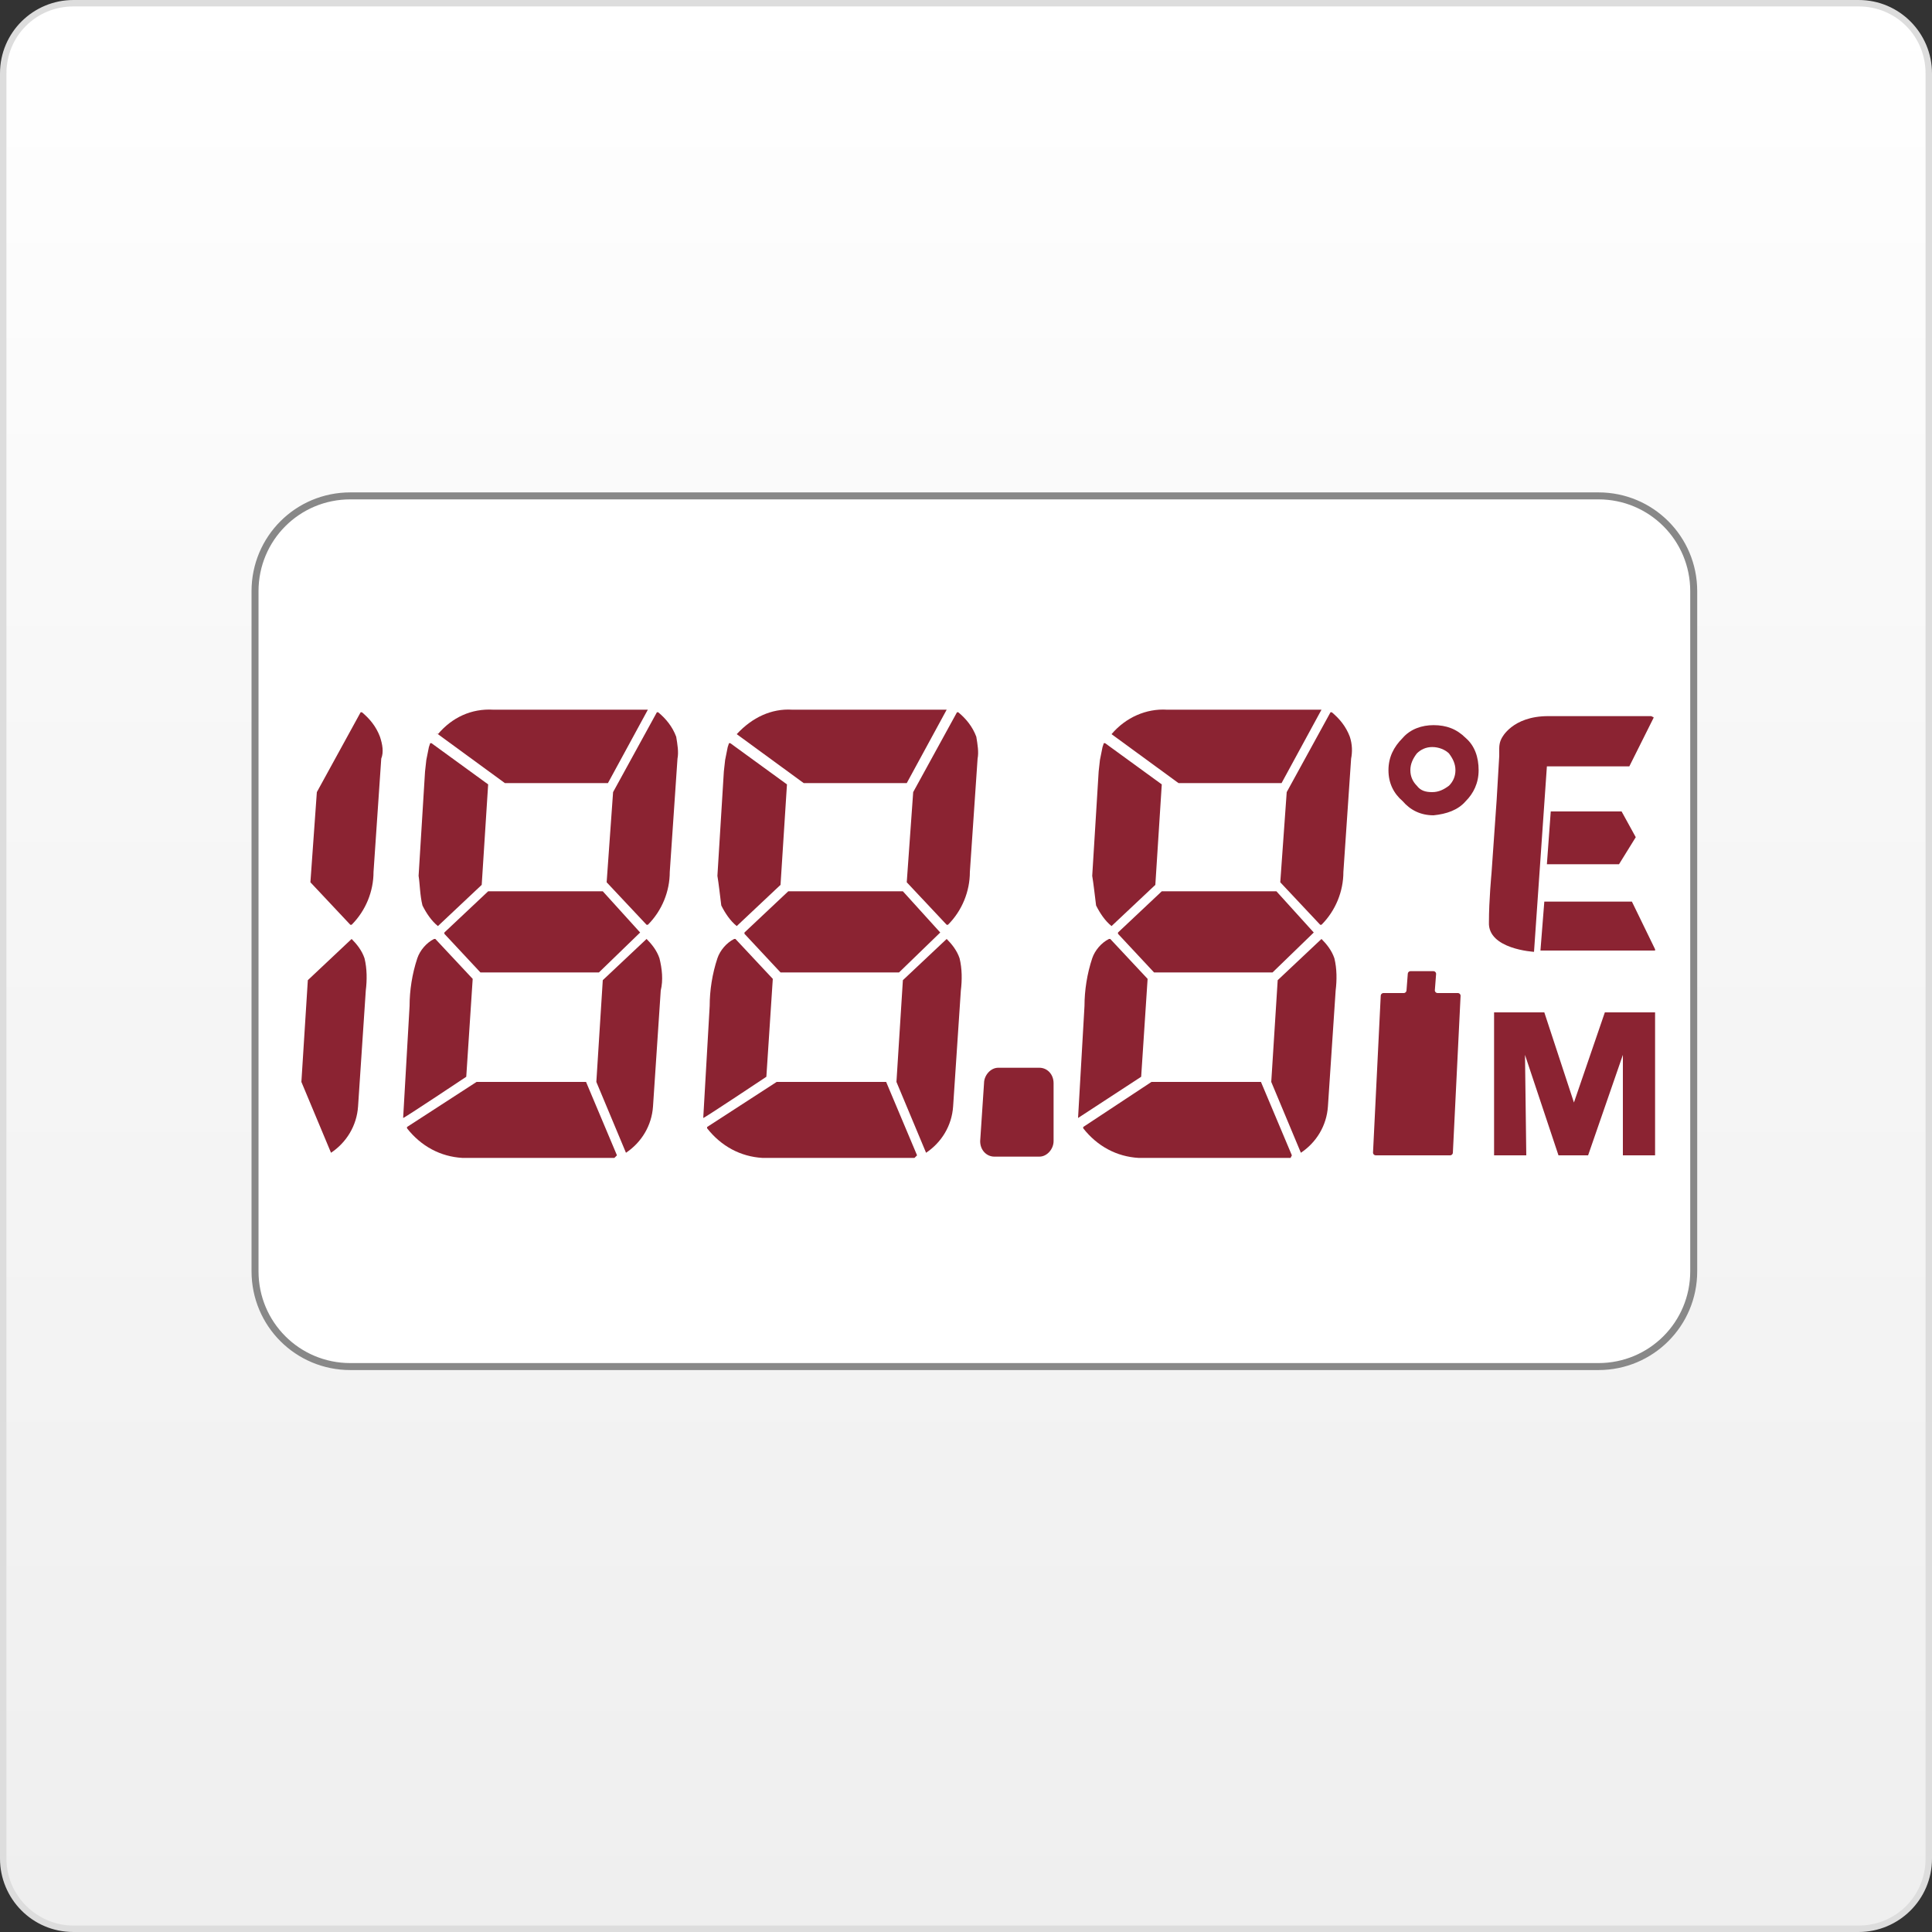 <?xml version="1.0" encoding="utf-8"?>
<!-- Generator: Adobe Illustrator 19.0.0, SVG Export Plug-In . SVG Version: 6.00 Build 0)  -->
<svg version="1.1" id="Ebene_1" xmlns="http://www.w3.org/2000/svg" xmlns:xlink="http://www.w3.org/1999/xlink" x="0px" y="0px"
	 viewBox="-222 345.9 150 150" style="enable-background:new -222 345.9 150 150;" xml:space="preserve">
<rect x="-222" y="345.9" width="150" height="150" fill="#333333" stroke="none"/>
<style type="text/css">
	.st0{fill:url(#SVGID_1_);}
	.st1{fill:#DDDDDD;}
	.st2{fill:#FFFFFF;}
	.st3{fill:none;stroke:#888888;stroke-width:0.542;}
	.st4{fill:#8B2332;}
	.st5{fill-rule:evenodd;clip-rule:evenodd;fill:#8B2332;}
</style>
<g>
	
		<linearGradient id="SVGID_1_" gradientUnits="userSpaceOnUse" x1="-146.984" y1="495.506" x2="-146.984" y2="346.03" gradientTransform="matrix(1 0 0 -1 0 841.67)">
		<stop  offset="0" style="stop-color:#FFFFFF"/>
		<stop  offset="0.398" style="stop-color:#F7F7F7"/>
		<stop  offset="1" style="stop-color:#EFEFEF"/>
	</linearGradient>
	<path class="st0" d="M-216.3,495.6c-3,0-5.4-2.4-5.4-5.4V351.6c0-3,2.4-5.4,5.4-5.4h138.6c3,0,5.4,2.4,5.4,5.4v138.6
		c0,3-2.4,5.4-5.4,5.4H-216.3z"/>
	<path class="st1" d="M-77.7,346.4c2.9,0,5.2,2.3,5.2,5.2v138.6c0,2.9-2.3,5.2-5.2,5.2h-138.6c-2.8,0-5.2-2.3-5.2-5.2V351.6
		c0-2.9,2.3-5.2,5.2-5.2H-77.7 M-77.7,345.9h-138.6c-3.1,0-5.7,2.5-5.7,5.7v138.6c0,3.1,2.5,5.7,5.7,5.7h138.6
		c3.1,0,5.7-2.5,5.7-5.7V351.6C-72,348.5-74.5,345.9-77.7,345.9L-77.7,345.9z"/>
</g>
<g>
	<g>
		<path class="st2" d="M-90.5,444.6c0,4.1-3.3,7.4-7.4,7.4h-96.9c-4.1,0-7.4-3.3-7.4-7.4v-52.8c0-4.1,3.3-7.4,7.4-7.4h96.9
			c4.1,0,7.4,3.3,7.4,7.4V444.6z"/>
		<path class="st3" d="M-90.5,444.6c0,4.1-3.3,7.4-7.4,7.4h-96.9c-4.1,0-7.4-3.3-7.4-7.4v-52.8c0-4.1,3.3-7.4,7.4-7.4h96.9
			c4.1,0,7.4,3.3,7.4,7.4V444.6z"/>
	</g>
	<g>
		<path class="st4" d="M-135.7,402.9L-135.7,402.9C-135.7,402.9-135.7,402.9-135.7,402.9l5.2,3.8c0,0,0,0,0,0c0,0,0,0,0,0h8l0,0
			c0,0,0,0,0,0c0,0,0,0,0,0c0,0,0,0,0,0l3.1-5.7c0,0,0,0,0,0c0,0,0,0,0,0c0,0,0,0,0,0c0,0,0,0,0,0c0,0,0,0,0,0c0,0,0,0,0,0
			c0,0,0,0,0,0h0l-0.2,0l0,0h0l-0.2,0l0,0c0,0,0,0,0,0l-0.2,0c0,0,0,0,0,0l0,0h-11.4l0,0l0,0C-133,400.9-134.6,401.6-135.7,402.9
			C-135.7,402.8-135.7,402.8-135.7,402.9C-135.7,402.8-135.7,402.8-135.7,402.9C-135.7,402.8-135.7,402.9-135.7,402.9
			C-135.7,402.9-135.7,402.9-135.7,402.9z"/>
		<path class="st4" d="M-122.9,415.1C-122.9,415.1-122.9,415.1-122.9,415.1l-8.9,0c0,0,0,0,0,0h0l-3.4,3.2c0,0,0,0,0,0c0,0,0,0,0,0
			c0,0,0,0,0,0.1c0,0,0,0,0,0c0,0,0,0,0,0l0,0l2.8,3c0,0,0,0,0,0h9.2c0,0,0,0,0,0l0,0v0l3.2-3.1v0c0,0,0,0,0,0c0,0,0,0,0,0
			c0,0,0,0,0,0l0,0v0L-122.9,415.1z"/>
		<path class="st4" d="M-117.2,403.1L-117.2,403.1C-117.2,403.1-117.2,403.1-117.2,403.1c-0.3-0.8-0.8-1.4-1.4-1.9c0,0,0,0,0,0
			c0,0,0,0,0,0c0,0-0.1,0-0.1,0c0,0,0,0,0,0v0c0,0,0,0,0,0l-3.4,6.2c0,0,0,0,0,0c0,0,0,0,0,0l-0.5,7c0,0,0,0,0,0v0l3.1,3.3l0,0h0
			c0,0,0,0,0,0c0,0,0,0,0.1,0c0,0,0,0,0,0c1.1-1.1,1.7-2.6,1.7-4.1l0,0l0.6-8.8C-117,404.3-117,403.7-117.2,403.1z"/>
		<path class="st4" d="M-136.9,416.2C-136.9,416.2-136.9,416.2-136.9,416.2C-136.9,416.2-136.9,416.2-136.9,416.2
			c0.3,0.6,0.7,1.2,1.2,1.6c0,0,0,0,0,0c0,0,0,0,0,0l3.4-3.2c0,0,0,0,0,0l0.5-7.8c0,0,0,0,0,0s0,0,0,0c0,0,0,0,0,0c0,0,0,0,0,0
			l-4.4-3.2v0c0,0,0,0,0,0c0,0,0,0-0.1,0c0,0,0,0,0,0c0,0,0,0,0,0c0,0,0,0,0,0l-0.1,0.3c0,0,0,0,0,0c0,0,0,0,0,0l-0.1,0.5l-0.1,0.5
			l-0.1,0.9l-0.5,8.1l0,0l0,0C-137.1,414.5-137,415.4-136.9,416.2z"/>
		<path class="st4" d="M-118.4,420.3C-118.4,420.3-118.4,420.3-118.4,420.3c-0.2-0.6-0.6-1.1-1-1.5l0,0h0c0,0,0,0,0,0c0,0,0,0,0,0
			l-3.4,3.2c0,0,0,0,0,0l-0.5,7.9c0,0,0,0,0,0c0,0,0,0,0,0l2.3,5.5c0,0,0,0,0,0l0,0c0,0,0,0,0,0c0,0,0,0,0,0c0,0,0,0,0,0
			c0,0,0,0,0,0l0,0l0,0c1.2-0.8,2-2.1,2.1-3.6l0,0v0l0.6-9l0,0C-118.2,422-118.2,421.1-118.4,420.3L-118.4,420.3z"/>
		<path class="st4" d="M-133.4,429.5C-133.4,429.5-133.4,429.5-133.4,429.5C-133.4,429.5-133.4,429.5-133.4,429.5
			C-133.4,429.5-133.4,429.5-133.4,429.5l0.5-7.6c0,0,0,0,0,0l0,0l-2.9-3.1c0,0,0,0,0,0c0,0,0,0-0.1,0c-0.6,0.3-1.1,0.9-1.3,1.5v0
			c0,0,0,0,0,0c-0.4,1.2-0.6,2.5-0.6,3.7l0,0c0,0-0.5,8.7-0.5,8.7S-133.4,429.5-133.4,429.5C-133.4,429.5-133.4,429.5-133.4,429.5z"
			/>
		<path class="st4" d="M-121.7,435.6l-2.4-5.7c0,0,0,0,0,0c0,0,0,0,0,0c0,0,0,0,0,0c0,0,0,0,0,0h-8.5c0,0,0,0,0,0c0,0,0,0,0,0
			l-5.3,3.5c0,0,0,0,0,0l0,0v0c0,0,0,0.1,0,0.1l0,0c0,0,0,0,0,0c1.1,1.4,2.6,2.2,4.3,2.3l0,0l0,0h11.4l0,0l0,0l0.2,0c0,0,0,0,0,0h0
			l0.2,0l0,0c0,0,0,0,0,0L-121.7,435.6C-121.8,435.7-121.8,435.7-121.7,435.6C-121.8,435.6-121.8,435.7-121.7,435.6
			C-121.8,435.6-121.7,435.6-121.7,435.6C-121.7,435.6-121.7,435.6-121.7,435.6C-121.7,435.6-121.7,435.6-121.7,435.6
			C-121.7,435.6-121.7,435.6-121.7,435.6C-121.7,435.6-121.7,435.6-121.7,435.6C-121.7,435.6-121.7,435.6-121.7,435.6z"/>
	</g>
	<g>
		<path class="st4" d="M-164.8,402.9C-164.8,402.9-164.8,402.9-164.8,402.9C-164.7,402.9-164.8,402.9-164.8,402.9l5.2,3.8
			c0,0,0,0,0,0c0,0,0,0,0,0h8l0,0c0,0,0,0,0,0c0,0,0,0,0,0c0,0,0,0,0,0l3.1-5.7c0,0,0,0,0,0c0,0,0,0,0,0c0,0,0,0,0,0c0,0,0,0,0,0
			c0,0,0,0,0,0c0,0,0,0,0,0c0,0,0,0,0,0h0l-0.2,0l0,0h0l-0.2,0l0,0c0,0,0,0,0,0l-0.2,0c0,0,0,0,0,0l0,0h-11.4l0,0l0,0
			C-162.1,400.9-163.6,401.6-164.8,402.9C-164.8,402.8-164.8,402.8-164.8,402.9C-164.8,402.8-164.8,402.8-164.8,402.9
			C-164.8,402.8-164.8,402.9-164.8,402.9C-164.8,402.9-164.8,402.9-164.8,402.9z"/>
		<path class="st4" d="M-151.9,415.1C-151.9,415.1-151.9,415.1-151.9,415.1l-8.9,0c0,0,0,0,0,0h0l-3.4,3.2c0,0,0,0,0,0c0,0,0,0,0,0
			c0,0,0,0,0,0.1c0,0,0,0,0,0c0,0,0,0,0,0l0,0l2.8,3c0,0,0,0,0,0h9.2c0,0,0,0,0,0l0,0v0l3.2-3.1v0c0,0,0,0,0,0c0,0,0,0,0,0
			c0,0,0,0,0,0l0,0v0L-151.9,415.1z"/>
		<path class="st4" d="M-146.2,403.1L-146.2,403.1C-146.3,403.1-146.2,403.1-146.2,403.1c-0.3-0.8-0.8-1.4-1.4-1.9c0,0,0,0,0,0
			c0,0,0,0,0,0c0,0-0.1,0-0.1,0c0,0,0,0,0,0v0c0,0,0,0,0,0l-3.4,6.2c0,0,0,0,0,0c0,0,0,0,0,0l-0.5,7c0,0,0,0,0,0v0l3.1,3.3l0,0h0
			c0,0,0,0,0,0c0,0,0,0,0.1,0c0,0,0,0,0,0c1.1-1.1,1.7-2.6,1.7-4.1l0,0l0.6-8.8C-146,404.3-146.1,403.7-146.2,403.1z"/>
		<path class="st4" d="M-166,416.2C-166,416.2-165.9,416.2-166,416.2C-165.9,416.2-165.9,416.2-166,416.2c0.3,0.6,0.7,1.2,1.2,1.6
			c0,0,0,0,0,0c0,0,0,0,0,0l3.4-3.2c0,0,0,0,0,0l0.5-7.8c0,0,0,0,0,0s0,0,0,0c0,0,0,0,0,0c0,0,0,0,0,0l-4.4-3.2v0c0,0,0,0,0,0
			c0,0,0,0-0.1,0c0,0,0,0,0,0c0,0,0,0,0,0c0,0,0,0,0,0l-0.1,0.3c0,0,0,0,0,0c0,0,0,0,0,0l-0.1,0.5l-0.1,0.5l-0.1,0.9l-0.5,8.1l0,0
			l0,0C-166.2,414.5-166.1,415.4-166,416.2z"/>
		<path class="st4" d="M-147.5,420.3C-147.5,420.3-147.5,420.3-147.5,420.3c-0.2-0.6-0.6-1.1-1-1.5l0,0l0,0c0,0,0,0,0,0c0,0,0,0,0,0
			l-3.4,3.2c0,0,0,0,0,0l-0.5,7.9c0,0,0,0,0,0c0,0,0,0,0,0l2.3,5.5c0,0,0,0,0,0l0,0c0,0,0,0,0,0c0,0,0,0,0,0c0,0,0,0,0,0
			c0,0,0,0,0,0l0,0l0,0c1.2-0.8,2-2.1,2.1-3.6l0,0v0l0.6-9l0,0C-147.3,422-147.3,421.1-147.5,420.3L-147.5,420.3z"/>
		<path class="st4" d="M-162.5,429.5C-162.5,429.5-162.5,429.5-162.5,429.5C-162.5,429.5-162.5,429.5-162.5,429.5
			C-162.5,429.5-162.5,429.5-162.5,429.5l0.5-7.6c0,0,0,0,0,0l0,0l-2.9-3.1c0,0,0,0,0,0c0,0,0,0-0.1,0c-0.6,0.3-1.1,0.9-1.3,1.5v0
			c0,0,0,0,0,0c-0.4,1.2-0.6,2.5-0.6,3.7h0c0,0-0.5,8.7-0.5,8.7C-167.3,432.7-162.5,429.5-162.5,429.5
			C-162.5,429.5-162.5,429.5-162.5,429.5z"/>
		<path class="st4" d="M-150.8,435.6l-2.4-5.7c0,0,0,0,0,0c0,0,0,0,0,0c0,0,0,0,0,0s0,0,0,0h-8.5c0,0,0,0,0,0c0,0,0,0,0,0l-5.4,3.5
			c0,0,0,0,0,0l0,0c0,0,0,0,0,0c0,0,0,0.1,0,0.1c0,0,0,0,0,0s0,0,0,0c1.1,1.4,2.6,2.2,4.3,2.3l0,0h0h11.4l0,0l0,0l0.2,0c0,0,0,0,0,0
			h0l0.2,0v0c0,0,0,0,0,0L-150.8,435.6C-150.8,435.7-150.8,435.7-150.8,435.6C-150.8,435.6-150.8,435.7-150.8,435.6
			C-150.8,435.6-150.8,435.6-150.8,435.6C-150.8,435.6-150.8,435.6-150.8,435.6C-150.8,435.6-150.8,435.6-150.8,435.6
			C-150.8,435.6-150.8,435.6-150.8,435.6C-150.8,435.6-150.8,435.6-150.8,435.6C-150.8,435.6-150.8,435.6-150.8,435.6z"/>
	</g>
	<g>
		<path class="st4" d="M-188,402.9L-188,402.9C-188,402.9-188,402.9-188,402.9l5.2,3.8c0,0,0,0,0,0c0,0,0,0,0,0h8c0,0,0,0,0,0
			c0,0,0,0,0,0c0,0,0,0,0,0c0,0,0,0,0,0l3.1-5.7c0,0,0,0,0,0c0,0,0,0,0,0c0,0,0,0,0,0c0,0,0,0,0,0c0,0,0,0,0,0c0,0,0,0,0,0
			c0,0,0,0,0,0h0l-0.2,0h0l0,0l-0.2,0l0,0c0,0,0,0,0,0l-0.2,0c0,0,0,0,0,0l0,0h-11.4c0,0,0,0,0,0l0,0
			C-185.4,400.9-186.9,401.6-188,402.9C-188.1,402.8-188.1,402.8-188,402.9L-188,402.9C-188.1,402.8-188.1,402.9-188,402.9
			C-188,402.9-188.1,402.9-188,402.9z"/>
		<path class="st4" d="M-175.2,415.1C-175.2,415.1-175.2,415.1-175.2,415.1l-8.9,0c0,0,0,0,0,0h0l-3.4,3.2c0,0,0,0,0,0c0,0,0,0,0,0
			c0,0,0,0,0,0.1c0,0,0,0,0,0c0,0,0,0,0,0l0,0l2.8,3c0,0,0,0,0,0h9.2c0,0,0,0,0,0l0,0l0,0l3.2-3.1v0c0,0,0,0,0,0c0,0,0,0,0,0
			c0,0,0,0,0,0c0,0,0,0,0,0l0,0L-175.2,415.1z"/>
		<path class="st4" d="M-169.5,403.1L-169.5,403.1L-169.5,403.1c-0.3-0.8-0.8-1.4-1.4-1.9c0,0,0,0,0,0c0,0,0,0,0,0c0,0-0.1,0-0.1,0
			c0,0,0,0,0,0l0,0c0,0,0,0,0,0l-3.4,6.2c0,0,0,0,0,0c0,0,0,0,0,0l-0.5,7c0,0,0,0,0,0l0,0l3.1,3.3v0l0,0c0,0,0,0,0,0c0,0,0,0,0.1,0
			c0,0,0,0,0,0c1.1-1.1,1.7-2.6,1.7-4.1l0,0l0.6-8.8C-169.3,404.3-169.4,403.7-169.5,403.1z"/>
		<path class="st4" d="M-189.2,416.2C-189.2,416.2-189.2,416.2-189.2,416.2C-189.2,416.2-189.2,416.2-189.2,416.2
			c0.3,0.6,0.7,1.2,1.2,1.6c0,0,0,0,0,0c0,0,0,0,0,0l3.4-3.2c0,0,0,0,0,0l0.5-7.8c0,0,0,0,0,0s0,0,0,0c0,0,0,0,0,0c0,0,0,0,0,0
			l-4.4-3.2l0,0c0,0,0,0,0,0c0,0,0,0-0.1,0c0,0,0,0,0,0c0,0,0,0,0,0c0,0,0,0,0,0l-0.1,0.3c0,0,0,0,0,0c0,0,0,0,0,0l-0.1,0.5
			l-0.1,0.5l-0.1,0.9l-0.5,8.1l0,0l0,0C-189.4,414.5-189.4,415.4-189.2,416.2z"/>
		<path class="st4" d="M-170.8,420.3C-170.8,420.3-170.8,420.3-170.8,420.3c-0.2-0.6-0.6-1.1-1-1.5l0,0h0c0,0,0,0,0,0c0,0,0,0,0,0
			l-3.4,3.2c0,0,0,0,0,0l-0.5,7.9c0,0,0,0,0,0c0,0,0,0,0,0l2.3,5.5c0,0,0,0,0,0l0,0c0,0,0,0,0,0c0,0,0,0,0,0c0,0,0,0,0,0
			c0,0,0,0,0,0l0,0l0,0c1.2-0.8,2-2.1,2.1-3.6l0,0l0,0l0.6-9l0,0C-170.5,422-170.6,421.1-170.8,420.3
			C-170.8,420.3-170.8,420.3-170.8,420.3z"/>
		<path class="st4" d="M-185.8,429.5C-185.8,429.5-185.8,429.5-185.8,429.5C-185.8,429.5-185.8,429.5-185.8,429.5
			C-185.8,429.5-185.8,429.5-185.8,429.5l0.5-7.6c0,0,0,0,0,0l0,0l-2.9-3.1c0,0,0,0,0,0c0,0,0,0-0.1,0c-0.6,0.3-1.1,0.9-1.3,1.5v0
			c0,0,0,0,0,0c-0.4,1.2-0.6,2.5-0.6,3.7h0c0,0-0.5,8.7-0.5,8.7C-190.6,432.7-185.8,429.5-185.8,429.5
			C-185.8,429.5-185.8,429.5-185.8,429.5z"/>
		<path class="st4" d="M-174.1,435.6l-2.4-5.7c0,0,0,0,0,0c0,0,0,0,0,0c0,0,0,0,0,0c0,0,0,0,0,0h-8.5c0,0,0,0,0,0c0,0,0,0,0,0
			l-5.4,3.5c0,0,0,0,0,0l0,0c0,0,0,0,0,0c0,0,0,0.1,0,0.1c0,0,0,0,0,0s0,0,0,0c1.1,1.4,2.6,2.2,4.3,2.3l0,0h0h11.4l0,0l0,0l0.2,0
			c0,0,0,0,0,0l0,0l0.2,0v0c0,0,0,0,0,0L-174.1,435.6C-174.1,435.7-174.1,435.7-174.1,435.6C-174.1,435.6-174.1,435.7-174.1,435.6
			C-174.1,435.6-174.1,435.6-174.1,435.6C-174.1,435.6-174.1,435.6-174.1,435.6C-174.1,435.6-174.1,435.6-174.1,435.6
			C-174.1,435.6-174.1,435.6-174.1,435.6C-174.1,435.6-174.1,435.6-174.1,435.6C-174.1,435.6-174.1,435.6-174.1,435.6z"/>
	</g>
	<g>
		<path class="st4" d="M-192.5,403.1L-192.5,403.1C-192.5,403.1-192.5,403.1-192.5,403.1c-0.3-0.8-0.8-1.4-1.4-1.9c0,0,0,0,0,0
			c0,0,0,0,0,0c0,0-0.1,0-0.1,0c0,0,0,0,0,0l0,0c0,0,0,0,0,0l-3.4,6.2c0,0,0,0,0,0c0,0,0,0,0,0l-0.5,7c0,0,0,0,0,0l0,0l3.1,3.3l0,0
			h0c0,0,0,0,0,0c0,0,0,0,0.1,0c0,0,0,0,0,0c1.1-1.1,1.7-2.6,1.7-4.1l0,0l0.6-8.8C-192.2,404.3-192.3,403.7-192.5,403.1z"/>
		<path class="st4" d="M-193.7,420.3C-193.7,420.3-193.7,420.3-193.7,420.3c-0.2-0.6-0.6-1.1-1-1.5l0,0h0c0,0,0,0,0,0c0,0,0,0,0,0
			l-3.4,3.2c0,0,0,0,0,0l-0.5,7.9c0,0,0,0,0,0c0,0,0,0,0,0l2.3,5.5c0,0,0,0,0,0l0,0c0,0,0,0,0,0c0,0,0,0,0,0c0,0,0,0,0,0
			c0,0,0,0,0,0c0,0,0,0,0,0l0,0c1.2-0.8,2-2.1,2.1-3.6l0,0l0,0l0.6-9l0,0C-193.5,422-193.5,421.1-193.7,420.3
			C-193.7,420.3-193.7,420.3-193.7,420.3z"/>
	</g>
	<g>
		<path class="st4" d="M-96.1,408.9C-96.2,408.9-96.2,408.9-96.1,408.9l-5.5,0l-0.3,4.1h5.6c0,0,0,0,0,0l0,0h0l1.3-2.1L-96.1,408.9z
			"/>
		<path class="st4" d="M-93.6,401.6C-93.6,401.6-93.7,401.6-93.6,401.6C-93.6,401.6-93.6,401.6-93.6,401.6
			C-93.7,401.6-93.7,401.5-93.6,401.6C-93.7,401.5-93.7,401.5-93.6,401.6C-93.7,401.5-93.7,401.5-93.6,401.6L-93.6,401.6l-0.2-0.1
			l0,0l-0.2,0l0,0l-0.2,0l0,0h-7.6c0,0,0,0,0,0c-2.8,0-3.6,1.7-3.6,1.7c0,0-0.2,0.3-0.2,0.8c0,0.5,0,0.6,0,0.6l-0.2,3.4l-0.4,5.7
			l0,0c0,0-0.2,2.1-0.2,3.8c-0.1,2.1,3.5,2.3,3.5,2.3l1-14.4c0,0,0,0,0,0l6.4,0c0,0,0,0,0,0c0,0,0,0,0,0c0,0,0,0,0,0c0,0,0,0,0,0
			L-93.6,401.6C-93.7,401.6-93.6,401.6-93.6,401.6C-93.6,401.6-93.6,401.6-93.6,401.6z"/>
		<path class="st4" d="M-93.5,419.6l-1.8-3.7c0,0,0,0,0,0c0,0,0,0,0,0c0,0,0,0,0,0c0,0,0,0,0,0c0,0-7.4,0-6.8,0l-0.3,3.8h8.5l0,0
			l0,0l0.2,0l0,0h0l0.2,0v0c0,0,0,0,0,0L-93.5,419.6C-93.5,419.7-93.5,419.7-93.5,419.6L-93.5,419.6
			C-93.5,419.7-93.5,419.7-93.5,419.6C-93.5,419.7-93.5,419.7-93.5,419.6C-93.5,419.6-93.5,419.6-93.5,419.6
			C-93.5,419.6-93.4,419.6-93.5,419.6C-93.5,419.6-93.5,419.6-93.5,419.6C-93.5,419.6-93.5,419.6-93.5,419.6z"/>
	</g>
	<path class="st4" d="M-114.2,405.7c0-1,0.4-1.8,1.1-2.5c0.6-0.7,1.5-1,2.4-1c1,0,1.8,0.3,2.5,1c0.7,0.6,1,1.5,1,2.5
		c0,1-0.4,1.8-1,2.4c-0.6,0.7-1.5,1-2.5,1.1c-1,0-1.8-0.4-2.4-1.1C-113.8,407.5-114.2,406.7-114.2,405.7z M-112.5,405.7
		c0,0.5,0.2,0.9,0.5,1.2c0.3,0.4,0.7,0.5,1.2,0.5c0.5,0,0.9-0.2,1.3-0.5c0.3-0.3,0.5-0.7,0.5-1.2c0-0.5-0.2-0.9-0.5-1.3
		c-0.3-0.3-0.8-0.5-1.3-0.5c-0.5,0-0.9,0.2-1.2,0.5C-112.3,404.8-112.5,405.2-112.5,405.7z"/>
	<path class="st5" d="M-108.6,423.2c0-0.1-0.1-0.2-0.2-0.2h-1.6c-0.1,0-0.2-0.1-0.2-0.2l0.1-1.3c0-0.1-0.1-0.2-0.2-0.2h-1.8
		c-0.1,0-0.2,0.1-0.2,0.2l-0.1,1.3c0,0.1-0.1,0.2-0.2,0.2h-1.6c-0.1,0-0.2,0.1-0.2,0.2l-0.6,12.2c0,0.1,0.1,0.2,0.2,0.2h5.8
		c0.1,0,0.2-0.1,0.2-0.2L-108.6,423.2z"/>
	<path class="st4" d="M-140.2,434.5c0,0.6-0.5,1.2-1.1,1.2h-3.5c-0.6,0-1.1-0.5-1.1-1.2l0.3-4.5c0-0.6,0.5-1.2,1.1-1.2h3.2
		c0.6,0,1.1,0.5,1.1,1.2L-140.2,434.5z"/>
	<g>
		<path class="st4" d="M-106.1,424.5h4l2.3,7h0l2.4-7h3.9v11.1h-2.5l0-7.8h0l-2.7,7.8h-2.3l-2.6-7.8h0l0.1,7.8h-2.5V424.5z"/>
	</g>
</g>
</svg>
